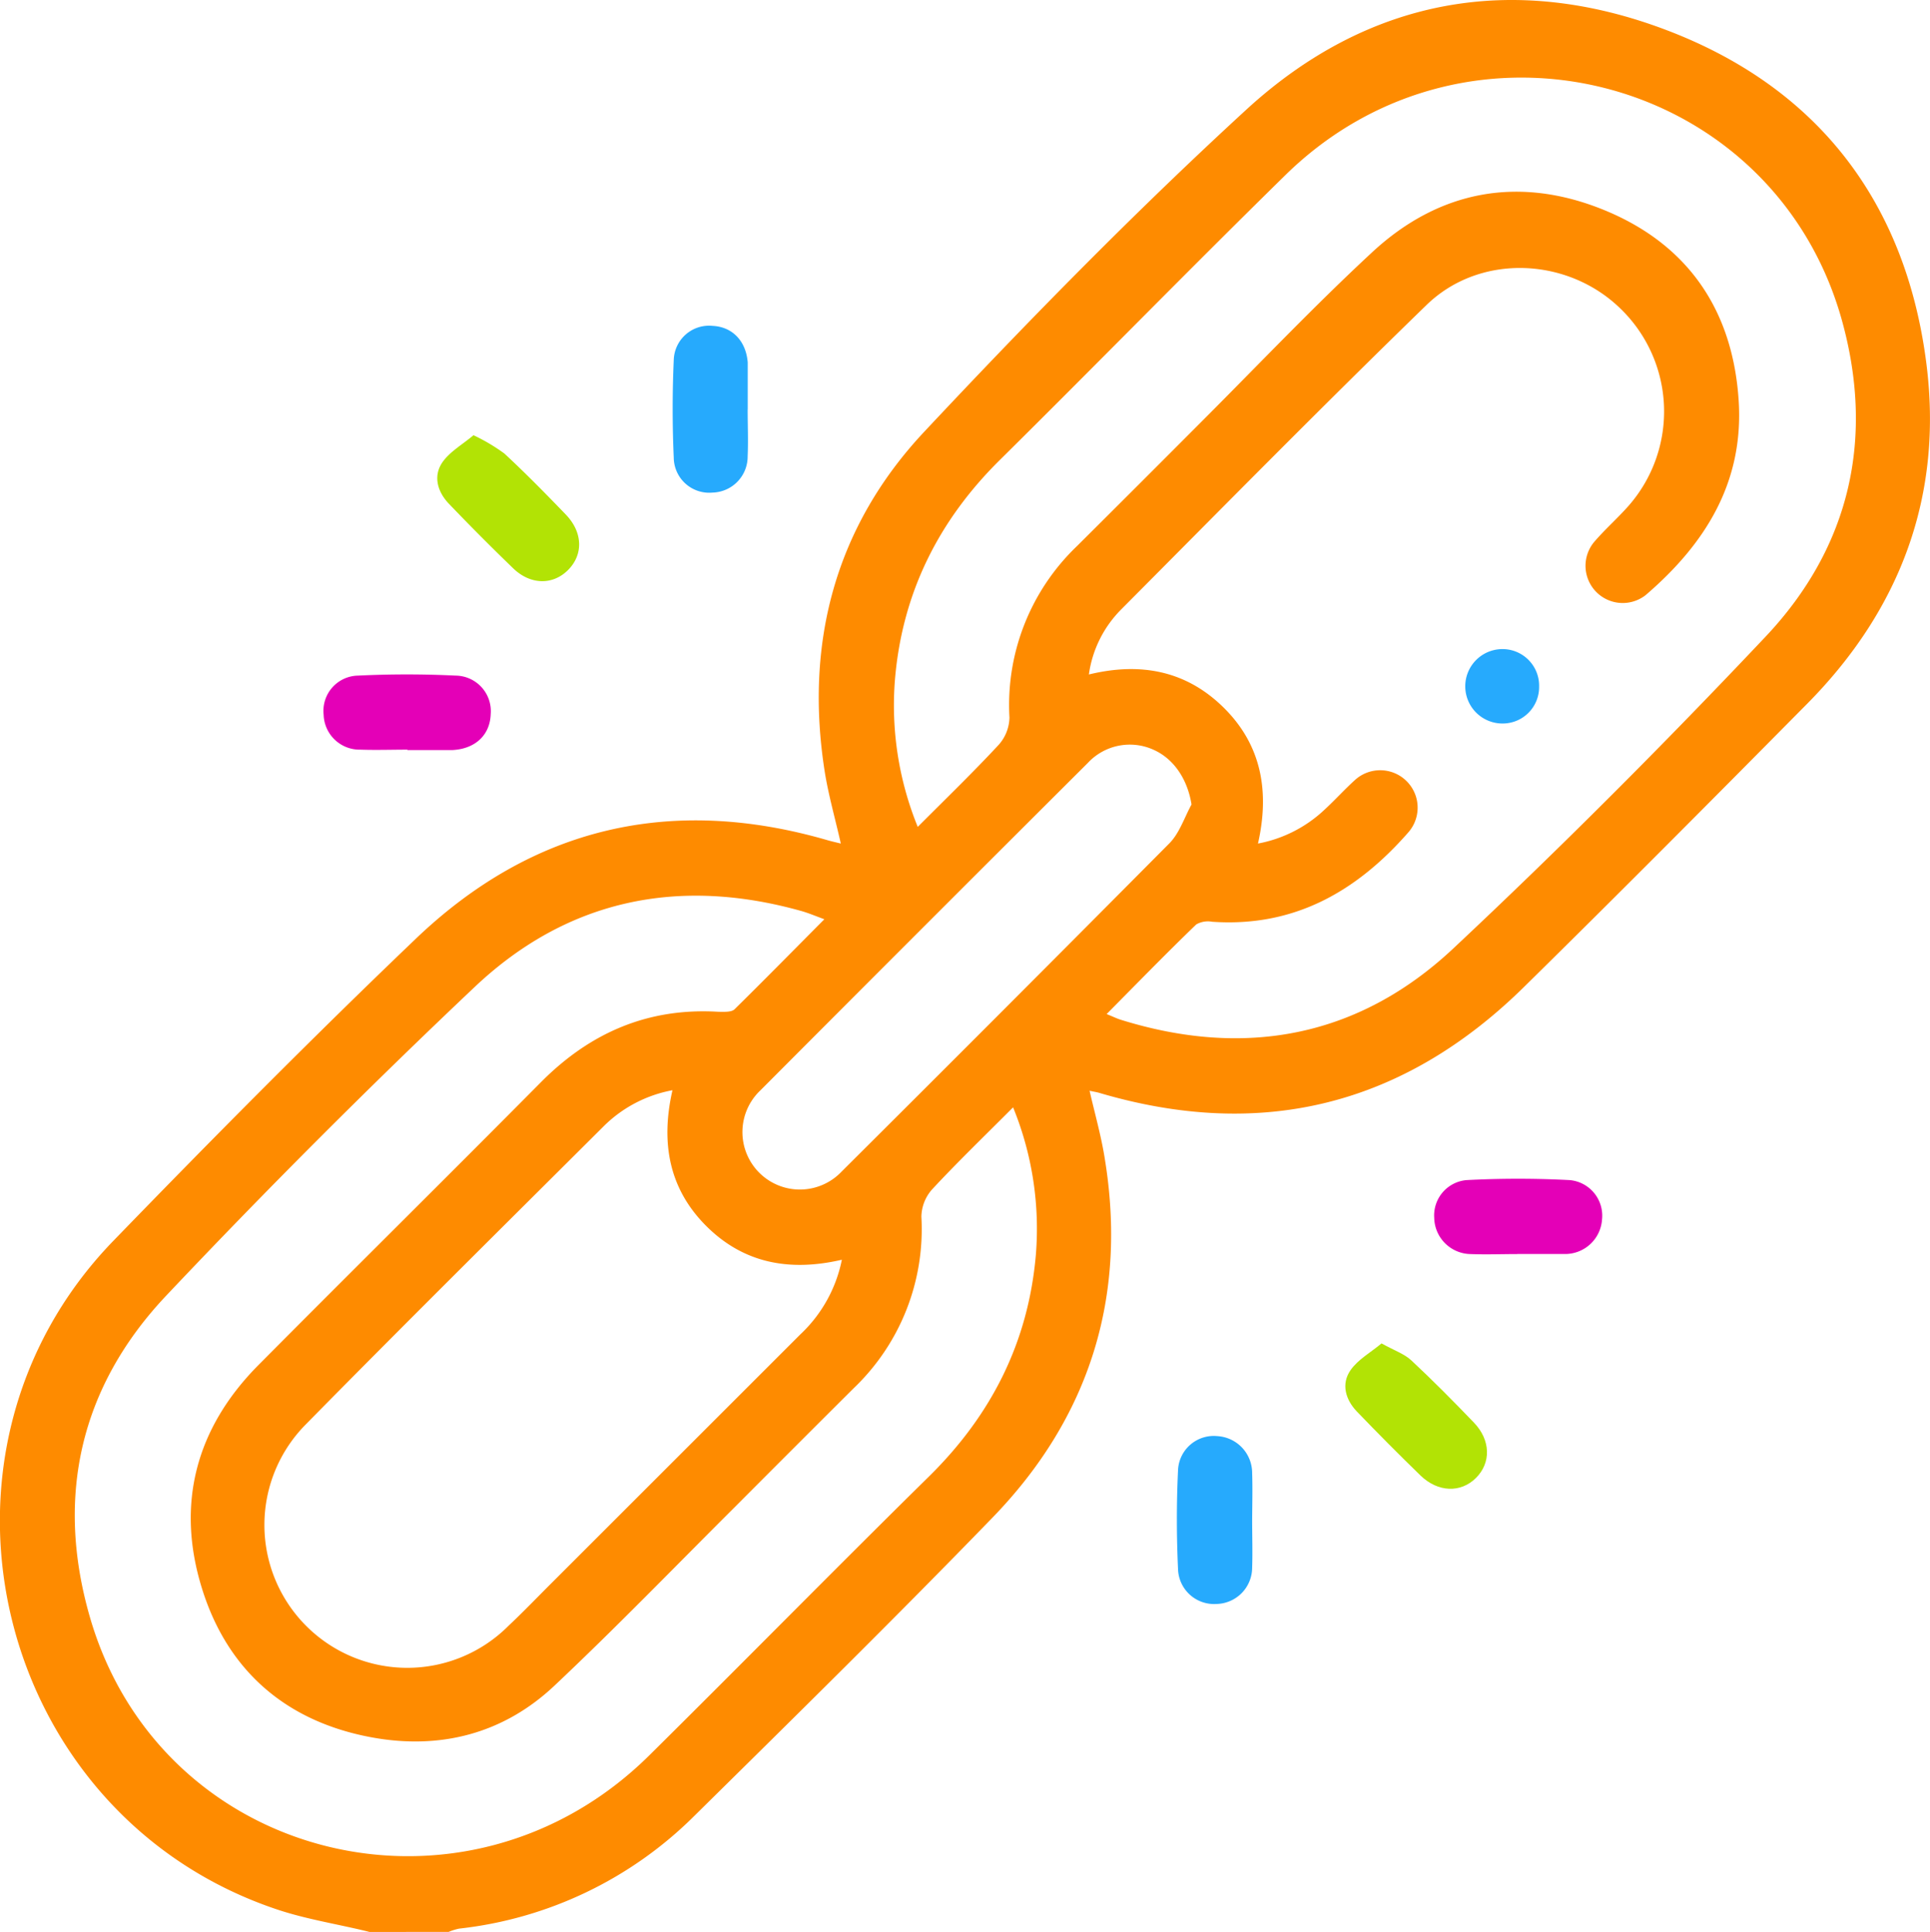 <?xml version="1.0" encoding="UTF-8"?> <svg xmlns="http://www.w3.org/2000/svg" viewBox="0 0 254.63 254.93"> <defs> <style>.cls-1{fill:#fe8b00;}.cls-2{fill:#b2e305;}.cls-3{fill:#26aafd;}.cls-4{fill:#e400b7;}</style> </defs> <title>Ресурс 23</title> <g id="Слой_2" data-name="Слой 2"> <g id="Слой_1-2" data-name="Слой 1"> <path class="cls-1" d="M48.76,254.93c-4-1-8.1-1.62-12-2.9-37.3-12.32-49.16-60-21.85-88.25C28,150.27,41.25,136.89,54.84,123.89c15.47-14.8,33.81-19,54.41-13,.46.13.94.24,1.68.42-.74-3.29-1.62-6.35-2.12-9.47-2.68-17,1.39-32.34,13.11-44.85,13.71-14.63,27.78-29,42.53-42.54C180.47-.24,199.65-3.74,219.94,4c19.9,7.59,31.47,22.67,34.2,43.87,2.25,17.45-3.37,32.52-15.72,45S213.57,117.94,201,130.3c-15.88,15.59-34.59,20.24-56,13.9-.31-.09-.64-.14-1.25-.27.71,3.08,1.54,6,2,8.92,3,18.26-2,34.19-14.81,47.41s-26.15,26.35-39.37,39.39a52.09,52.09,0,0,1-31,14.84,7.77,7.77,0,0,0-1.38.43Zm72.32-145.82c3.74-3.75,7.31-7.2,10.68-10.83a5.57,5.57,0,0,0,1.42-3.6,29,29,0,0,1,8.92-22.63q8.11-8.07,16.18-16.17c7.56-7.55,14.92-15.33,22.76-22.6,8.91-8.26,19.52-10.12,30.68-5.53,11,4.53,16.91,13.21,17.67,25.15.68,10.79-4.44,18.91-12.29,25.64a4.91,4.91,0,0,1-6.8-7c1.45-1.7,3.15-3.18,4.62-4.86a18.88,18.88,0,0,0-1.06-25.89c-7-6.89-18.63-7.39-25.67-.53C174.59,53.47,161.26,67,147.89,80.45A15.08,15.08,0,0,0,143.66,89c6.9-1.68,12.94-.46,17.86,4.45s6,11,4.45,17.86a17.45,17.45,0,0,0,8.78-4.47c1.4-1.29,2.68-2.72,4.11-4a4.94,4.94,0,0,1,6.94,7c-6.84,7.82-15.11,12.54-25.88,11.79a3.1,3.1,0,0,0-2.09.35c-4,3.85-7.82,7.79-11.83,11.83.8.32,1.32.58,1.86.75,16.39,5.11,31.39,2.3,43.87-9.4,14.14-13.26,27.84-27,41.16-41.1,11.27-11.91,14.51-26.43,10-42.21C233.64,9.81,193.59-.44,169.59,23.1c-12.66,12.42-25.06,25.11-37.66,37.58-8.1,8-12.88,17.55-13.85,28.92A42.49,42.49,0,0,0,121.08,109.11ZM108.76,121.3c-1.23-.45-2.14-.84-3.08-1.1-16.22-4.54-30.91-1.48-43.11,10.09Q41.74,150,22,170.89c-11.38,12-14.72,26.52-10.17,42.39,9.29,32.43,49.56,42.37,73.83,18.35,12.37-12.24,24.57-24.66,37-36.9,8.16-8.07,13-17.64,14-29.11a42.35,42.35,0,0,0-3-19.5c-3.73,3.75-7.31,7.19-10.68,10.82a5.57,5.57,0,0,0-1.42,3.61,29,29,0,0,1-8.93,22.63q-7.84,7.81-15.65,15.65c-7.93,7.9-15.71,15.95-23.85,23.62-6.77,6.37-15.15,8.48-24.21,6.78-11.2-2.1-18.92-8.8-22.28-19.65-3.45-11.12-.79-21.15,7.47-29.47,12.38-12.47,24.88-24.82,37.25-37.3,6.5-6.56,14.17-9.87,23.45-9.3.7,0,1.68.07,2.1-.33C100.8,129.35,104.67,125.41,108.76,121.3Zm2.3,44.93c-6.95,1.61-13,.44-17.91-4.48s-6-11-4.43-17.89a17.33,17.33,0,0,0-9,4.68c-13.14,13.1-26.33,26.15-39.34,39.38a18.85,18.85,0,0,0,26.71,26.61c2-1.88,3.88-3.85,5.82-5.78l32.69-32.68A18.47,18.47,0,0,0,111.07,166.22Zm46.14-60.08c-.52-3.27-2.29-6-5-7.21a7.56,7.56,0,0,0-8.67,1.72q-21.63,21.57-43.19,43.2a7.58,7.58,0,1,0,10.7,10.73q21.64-21.55,43.16-43.23C155.6,110,156.24,107.9,157.21,106.14Z"></path> <path class="cls-2" d="M62.47,57.43a24.53,24.53,0,0,1,4.08,2.42c2.79,2.59,5.46,5.31,8.1,8.05,2.26,2.35,2.32,5.28.3,7.31s-5,2-7.31-.28q-4.28-4.14-8.41-8.45c-1.5-1.57-2.11-3.63-.88-5.45C59.32,59.61,61,58.67,62.47,57.43Z"></path> <path class="cls-2" d="M182.27,177.27c1.7.94,3,1.38,3.92,2.23,2.84,2.65,5.58,5.42,8.27,8.22,2.23,2.32,2.27,5.32.26,7.31s-5,1.9-7.31-.33q-4.27-4.15-8.4-8.45c-1.5-1.57-2.09-3.64-.83-5.45C179.16,179.39,180.84,178.46,182.27,177.27Z"></path> <path class="cls-3" d="M165.2,200.62c0,2.07.07,4.14,0,6.2a4.81,4.81,0,0,1-4.69,4.83,4.76,4.76,0,0,1-5.08-4.42c-.21-4.46-.22-8.94,0-13.39a4.72,4.72,0,0,1,5.15-4.34,4.88,4.88,0,0,1,4.62,4.91C165.27,196.48,165.21,198.55,165.2,200.62Z"></path> <path class="cls-4" d="M200.2,165.48c-2.07,0-4.14.08-6.2,0a4.88,4.88,0,0,1-4.78-4.76,4.68,4.68,0,0,1,4.25-5,130.62,130.62,0,0,1,13.63,0,4.71,4.71,0,0,1,4.26,5.2,4.88,4.88,0,0,1-4.72,4.55l-.5,0h-6Z"></path> <path class="cls-3" d="M98.64,54c0,2.07.09,4.14,0,6.2A4.76,4.76,0,0,1,94,65a4.68,4.68,0,0,1-5.11-4.6c-.19-4.29-.19-8.6,0-12.89A4.66,4.66,0,0,1,94,43c2.63.12,4.43,2,4.65,4.84,0,.16,0,.33,0,.5q0,2.85,0,5.7Z"></path> <path class="cls-4" d="M53.77,98.92c-2.07,0-4.14.07-6.2,0a4.75,4.75,0,0,1-4.87-4.6,4.65,4.65,0,0,1,4.53-5.17c4.29-.21,8.6-.21,12.88,0a4.69,4.69,0,0,1,4.63,5.09c-.09,2.72-2,4.56-5,4.73h-6Z"></path> <path class="cls-3" d="M203.06,90.6a4.81,4.81,0,0,1-4.87,4.87,4.91,4.91,0,1,1,.07-9.82A4.83,4.83,0,0,1,203.06,90.6Z"></path> </g> </g> </svg> 